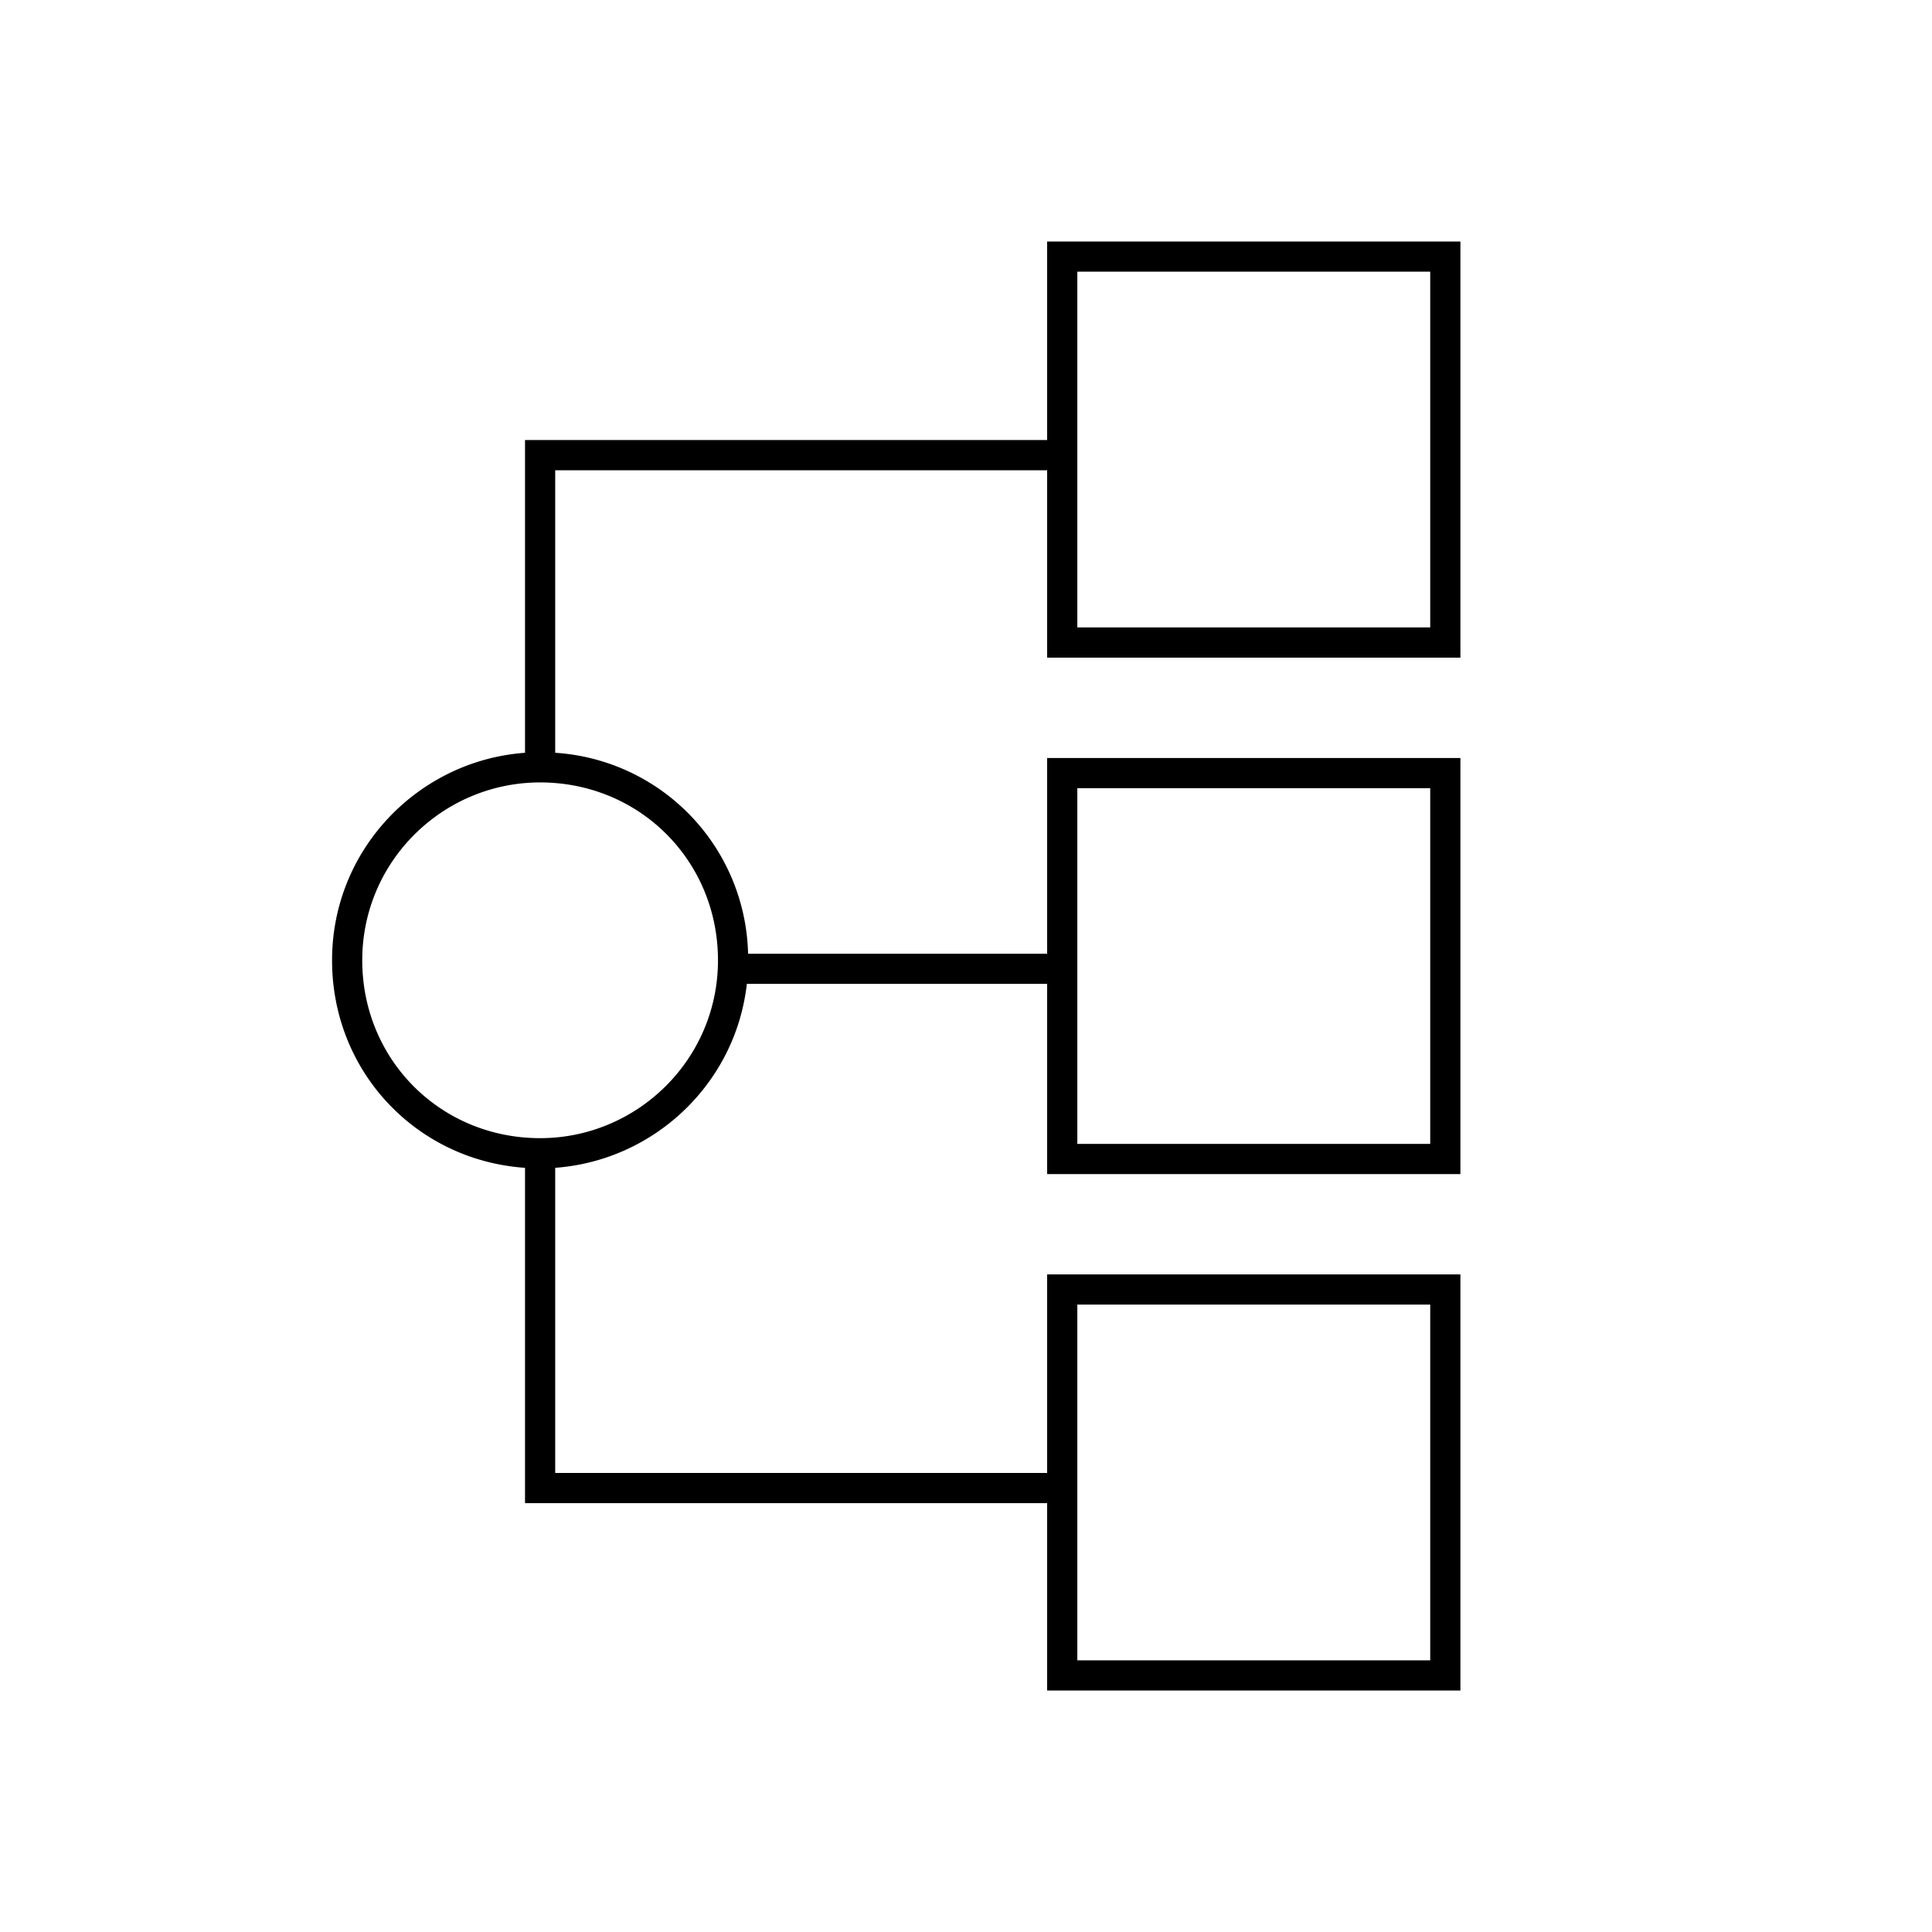 <svg width="64" height="64" viewBox="0 0 64 64" fill="none" xmlns="http://www.w3.org/2000/svg">
    <path fill-rule="evenodd" clip-rule="evenodd" d="M48.378 8h-13.69v6.577H17.392v10.36C13.867 25.193 11 28.131 11 31.811c0 3.68 2.784 6.624 6.392 6.875v11.107h17.296V56h13.69V42.216h-13.69v6.577H18.392V38.685c3.271-.238 5.976-2.785 6.348-6.092h9.948v6.3h13.69V25.11h-13.69v6.484h-9.907a6.831 6.831 0 0 0-6.389-6.657v-9.359h16.296v6.207h13.69V8zm-12.69 12.784V9h11.69v11.784h-11.69zm-17.796 5.135c-3.207 0-5.892 2.6-5.892 5.892 0 3.296 2.596 5.892 5.892 5.892 3.207 0 5.892-2.6 5.892-5.892 0-3.296-2.596-5.892-5.892-5.892zm17.796 29.08V43.217h11.69V55h-11.69zm0-28.89v11.784h11.69V26.11h-11.69z" fill="#000"/>
</svg>
